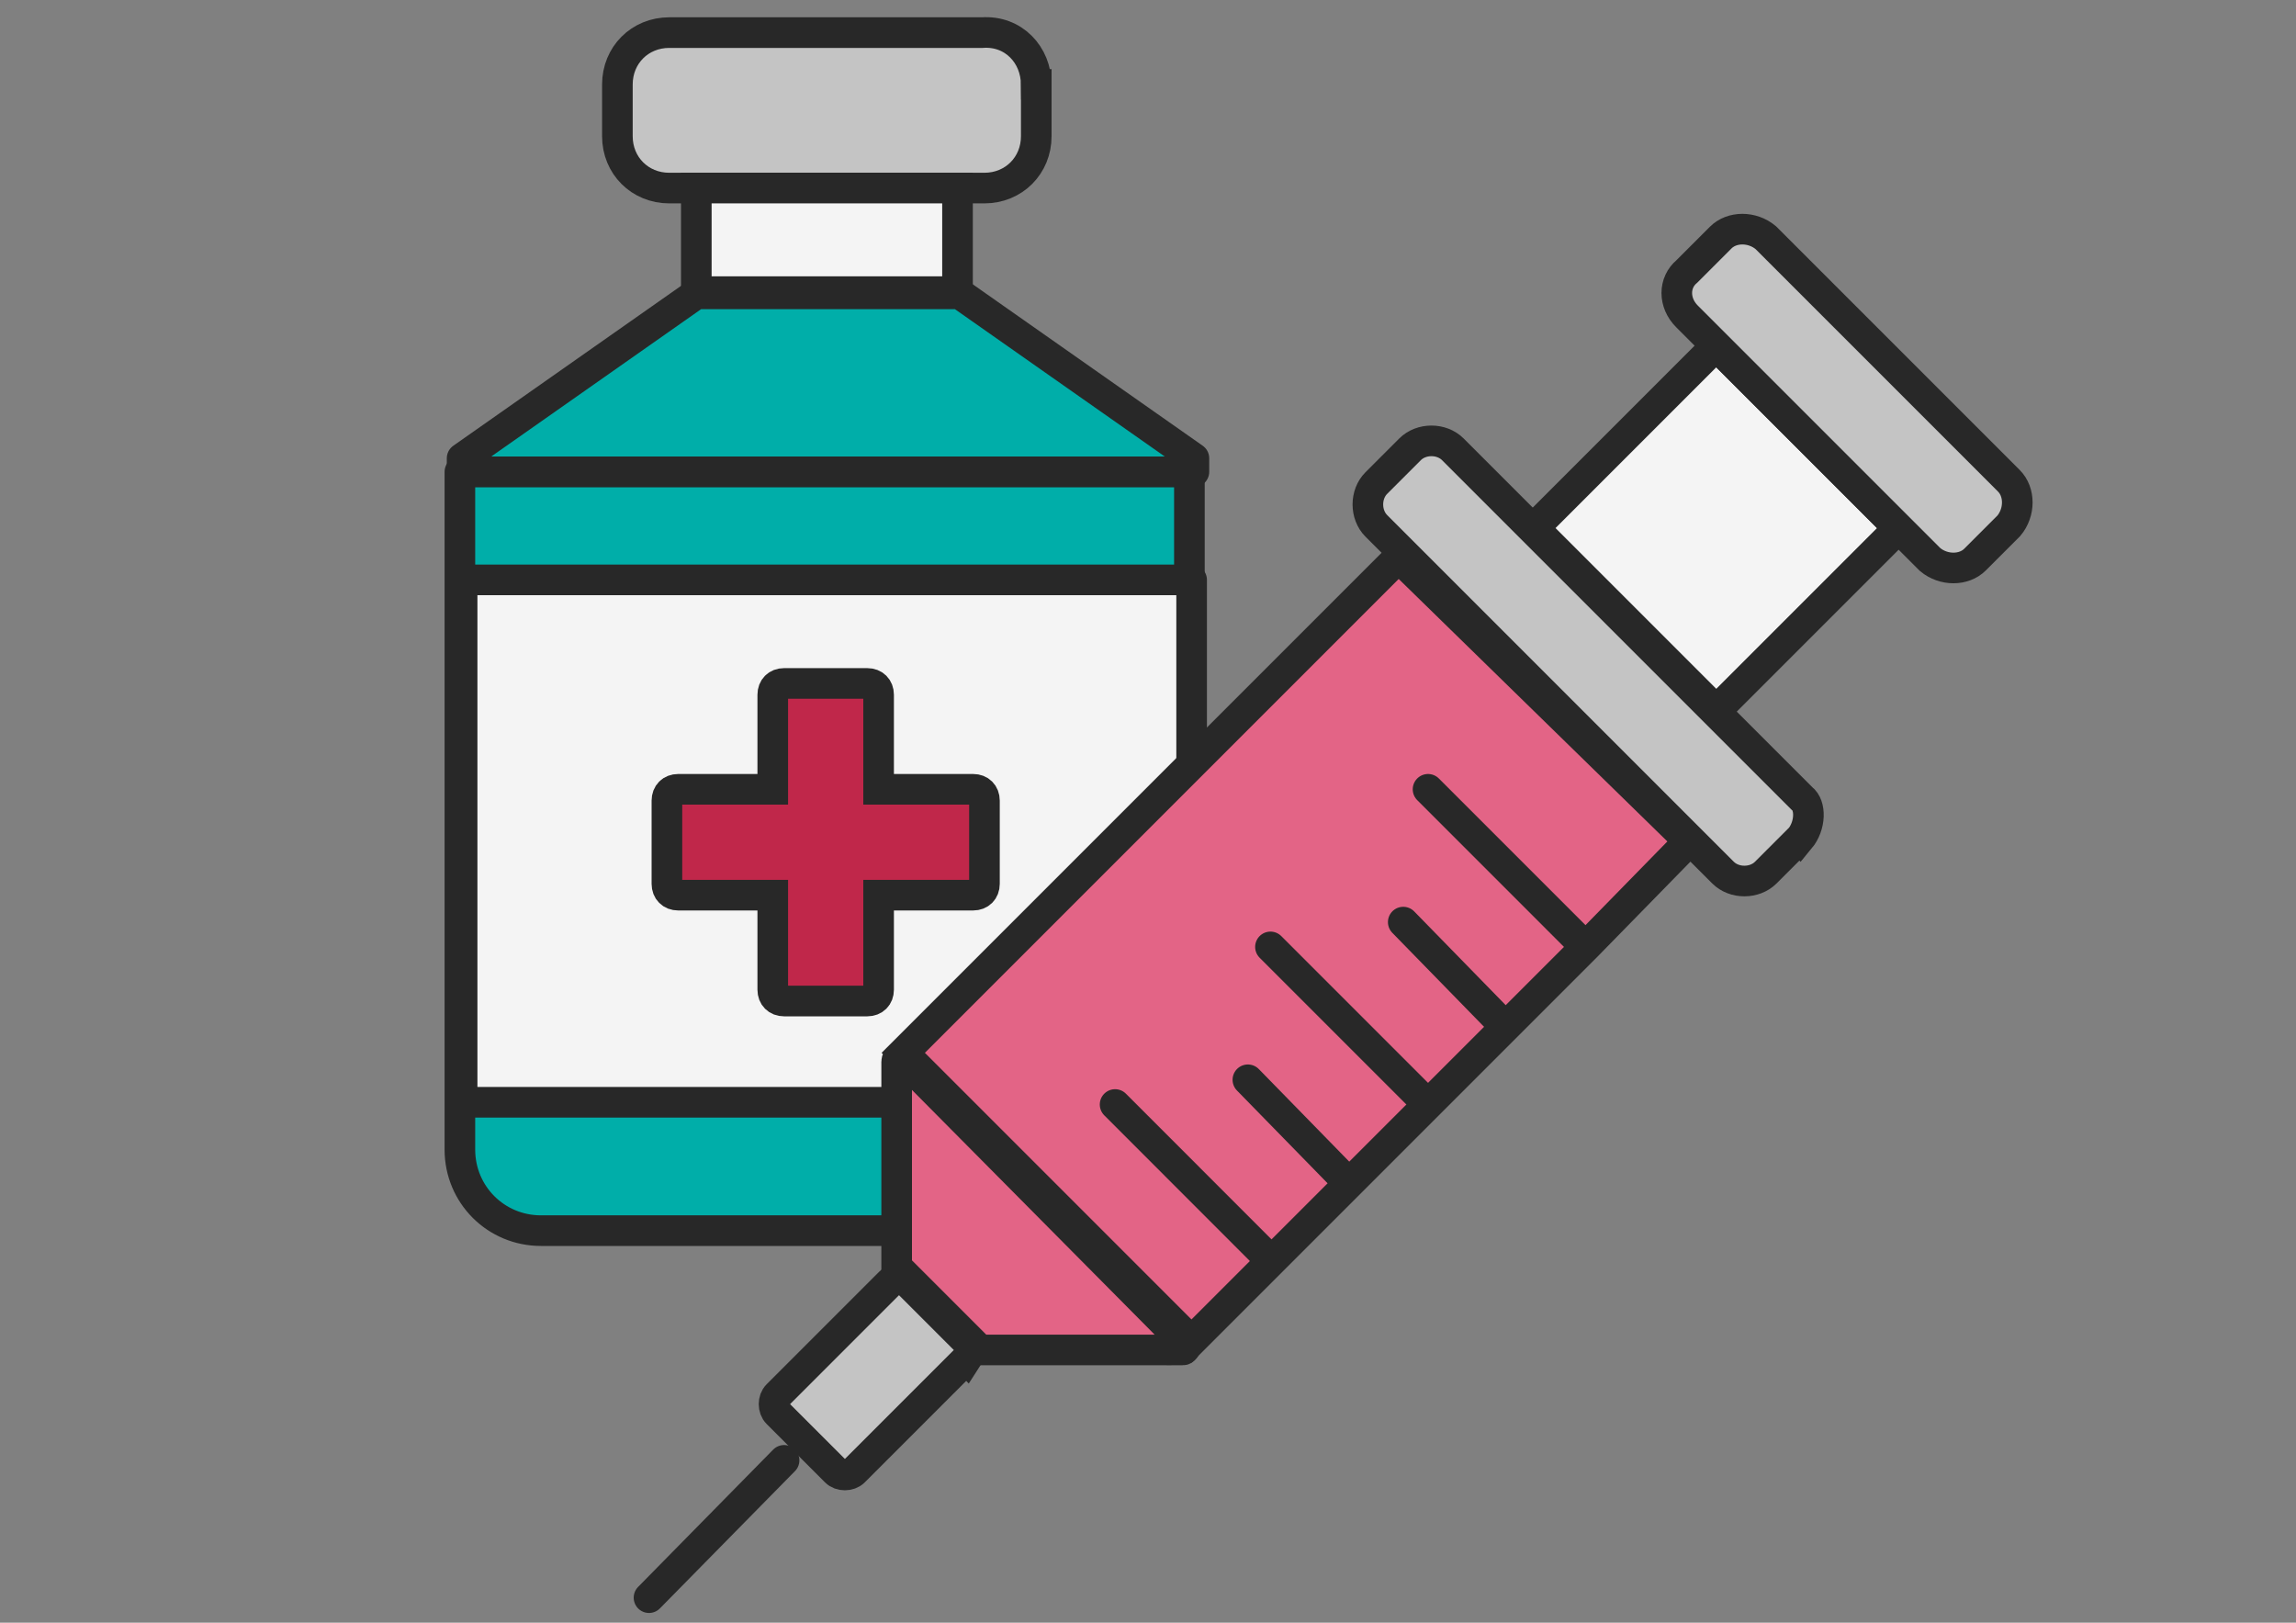 <?xml version="1.0" encoding="UTF-8"?>
<svg id="Layer_1" data-name="Layer 1" xmlns="http://www.w3.org/2000/svg" viewBox="0 0 300 212">
  <rect x="0" y="0" width="300" height="212" fill="#808080" stroke="none"/>
  <defs>
    <style>
      .cls-1, .cls-2, .cls-3, .cls-4, .cls-5 {
        stroke-miterlimit: 10;
      }

      .cls-1, .cls-2, .cls-3, .cls-4, .cls-5, .cls-6, .cls-7 {
        stroke: #282828;
        stroke-width: 4px;
      }

      .cls-1, .cls-7 {
        fill: #f4f4f4;
      }

      .cls-2 {
        fill: #e36486;
      }

      .cls-3 {
        fill: #c4c4c4;
      }

      .cls-4 {
        fill: #c0274a;
      }

      .cls-5 {
        fill: none;
        stroke-linecap: round;
      }

      .cls-6 {
        fill: #00aea9;
      }

      .cls-6, .cls-7 {
        stroke-linejoin: round;
      }
    </style>
  </defs>
  <g id="vaccine-02-color">
    <g>
      <line class="cls-5" x1="102.45" y1="190.79" x2="84.8" y2="208.73"/>
      <path class="cls-6" d="m145.11,160.78h-74.43c-5.88,0-10.59-4.71-10.59-10.59V61.64h95.32v88.55c.29,5.88-4.41,10.59-10.3,10.59Z"/>
      <rect class="cls-7" x="60.38" y="75.76" width="95.32" height="68.25"/>
      <g>
        <path class="cls-3" d="m135.4,11.03v6.77c0,3.82-2.94,6.77-6.77,6.77h-41.19c-3.82,0-6.77-2.94-6.77-6.77v-6.77c0-3.82,2.94-6.77,6.77-6.77h40.89c4.12-.29,7.06,2.94,7.06,6.77Z"/>
        <path class="cls-1" d="m90.98,24.57h34.13v13.53h-34.13v-13.53Z"/>
        <path class="cls-6" d="m155.99,61.64H60.38v-1.77l30.6-21.48h34.42l30.6,21.48v1.77Z"/>
        <path class="cls-4" d="m128.63,104.59v10.89c0,.88-.59,1.47-1.47,1.47h-12.36v12.36c0,.88-.59,1.47-1.47,1.47h-10.89c-.88,0-1.47-.59-1.47-1.47v-12.36h-12.36c-.88,0-1.47-.59-1.47-1.47v-10.89c0-.88.59-1.47,1.47-1.47h12.36v-12.36c0-.88.59-1.47,1.47-1.47h10.89c.88,0,1.47.59,1.47,1.47v12.36h12.36c.88,0,1.47.59,1.47,1.47Z"/>
        <path class="cls-1" d="m200.42,68.99l23.83-23.83,23.83,23.83-23.83,23.83-23.83-23.83Z"/>
        <path class="cls-3" d="m235.13,109.59l-4.41,4.41c-1.47,1.47-4.12,1.47-5.59,0l-3.82-3.82-37.66-37.66-3.82-3.82c-1.47-1.47-1.47-4.12,0-5.59l4.41-4.41c1.47-1.47,4.12-1.47,5.59,0l10.89,10.89,23.83,23.83,10.89,10.89c1.18.88,1.18,3.53-.29,5.3Z"/>
        <path class="cls-3" d="m220.42,35.45l4.41-4.41c1.47-1.47,4.12-1.47,5.88,0l31.77,31.77c1.47,1.47,1.47,4.12,0,5.88l-4.41,4.41c-1.47,1.47-4.12,1.47-5.88,0l-31.77-31.77c-1.77-1.77-1.77-4.41,0-5.88Z"/>
        <path class="cls-3" d="m126.28,177.55l-14.71,14.71c-.59.59-1.77.59-2.35,0l-3.82-3.82-3.82-3.82c-.59-.59-.59-1.77,0-2.35l14.71-14.71c.59-.59,1.77-.59,2.35,0l7.94,7.94c.29.29.29,1.18-.29,2.06Z"/>
        <path class="cls-2" d="m207.18,123.71l-10.3,10.3-10.3,10.3-10.3,10.3-10.3,10.3-10.3,10.3-37.66-37.66,23.83-23.83,13.53-13.53,27.36-27.36,37.95,37.07-13.53,13.83Z"/>
        <path class="cls-2" d="m154.52,176.37h-26.48s-.29,0-.29-.29l-10.3-10.3-.29-.29v-26.77c0-.59.59-.59.88-.29l36.77,37.07c.29.29,0,.88-.29.88Z"/>
      </g>
      <line class="cls-5" x1="145.7" y1="144.3" x2="165.41" y2="164.02"/>
      <line class="cls-5" x1="166" y1="123.71" x2="185.71" y2="143.42"/>
      <line class="cls-5" x1="186.59" y1="103.12" x2="206.3" y2="122.83"/>
      <line class="cls-5" x1="163.05" y1="141.07" x2="175.41" y2="153.72"/>
      <line class="cls-5" x1="183.35" y1="120.47" x2="195.71" y2="133.13"/>
    </g>
  </g>
</svg>